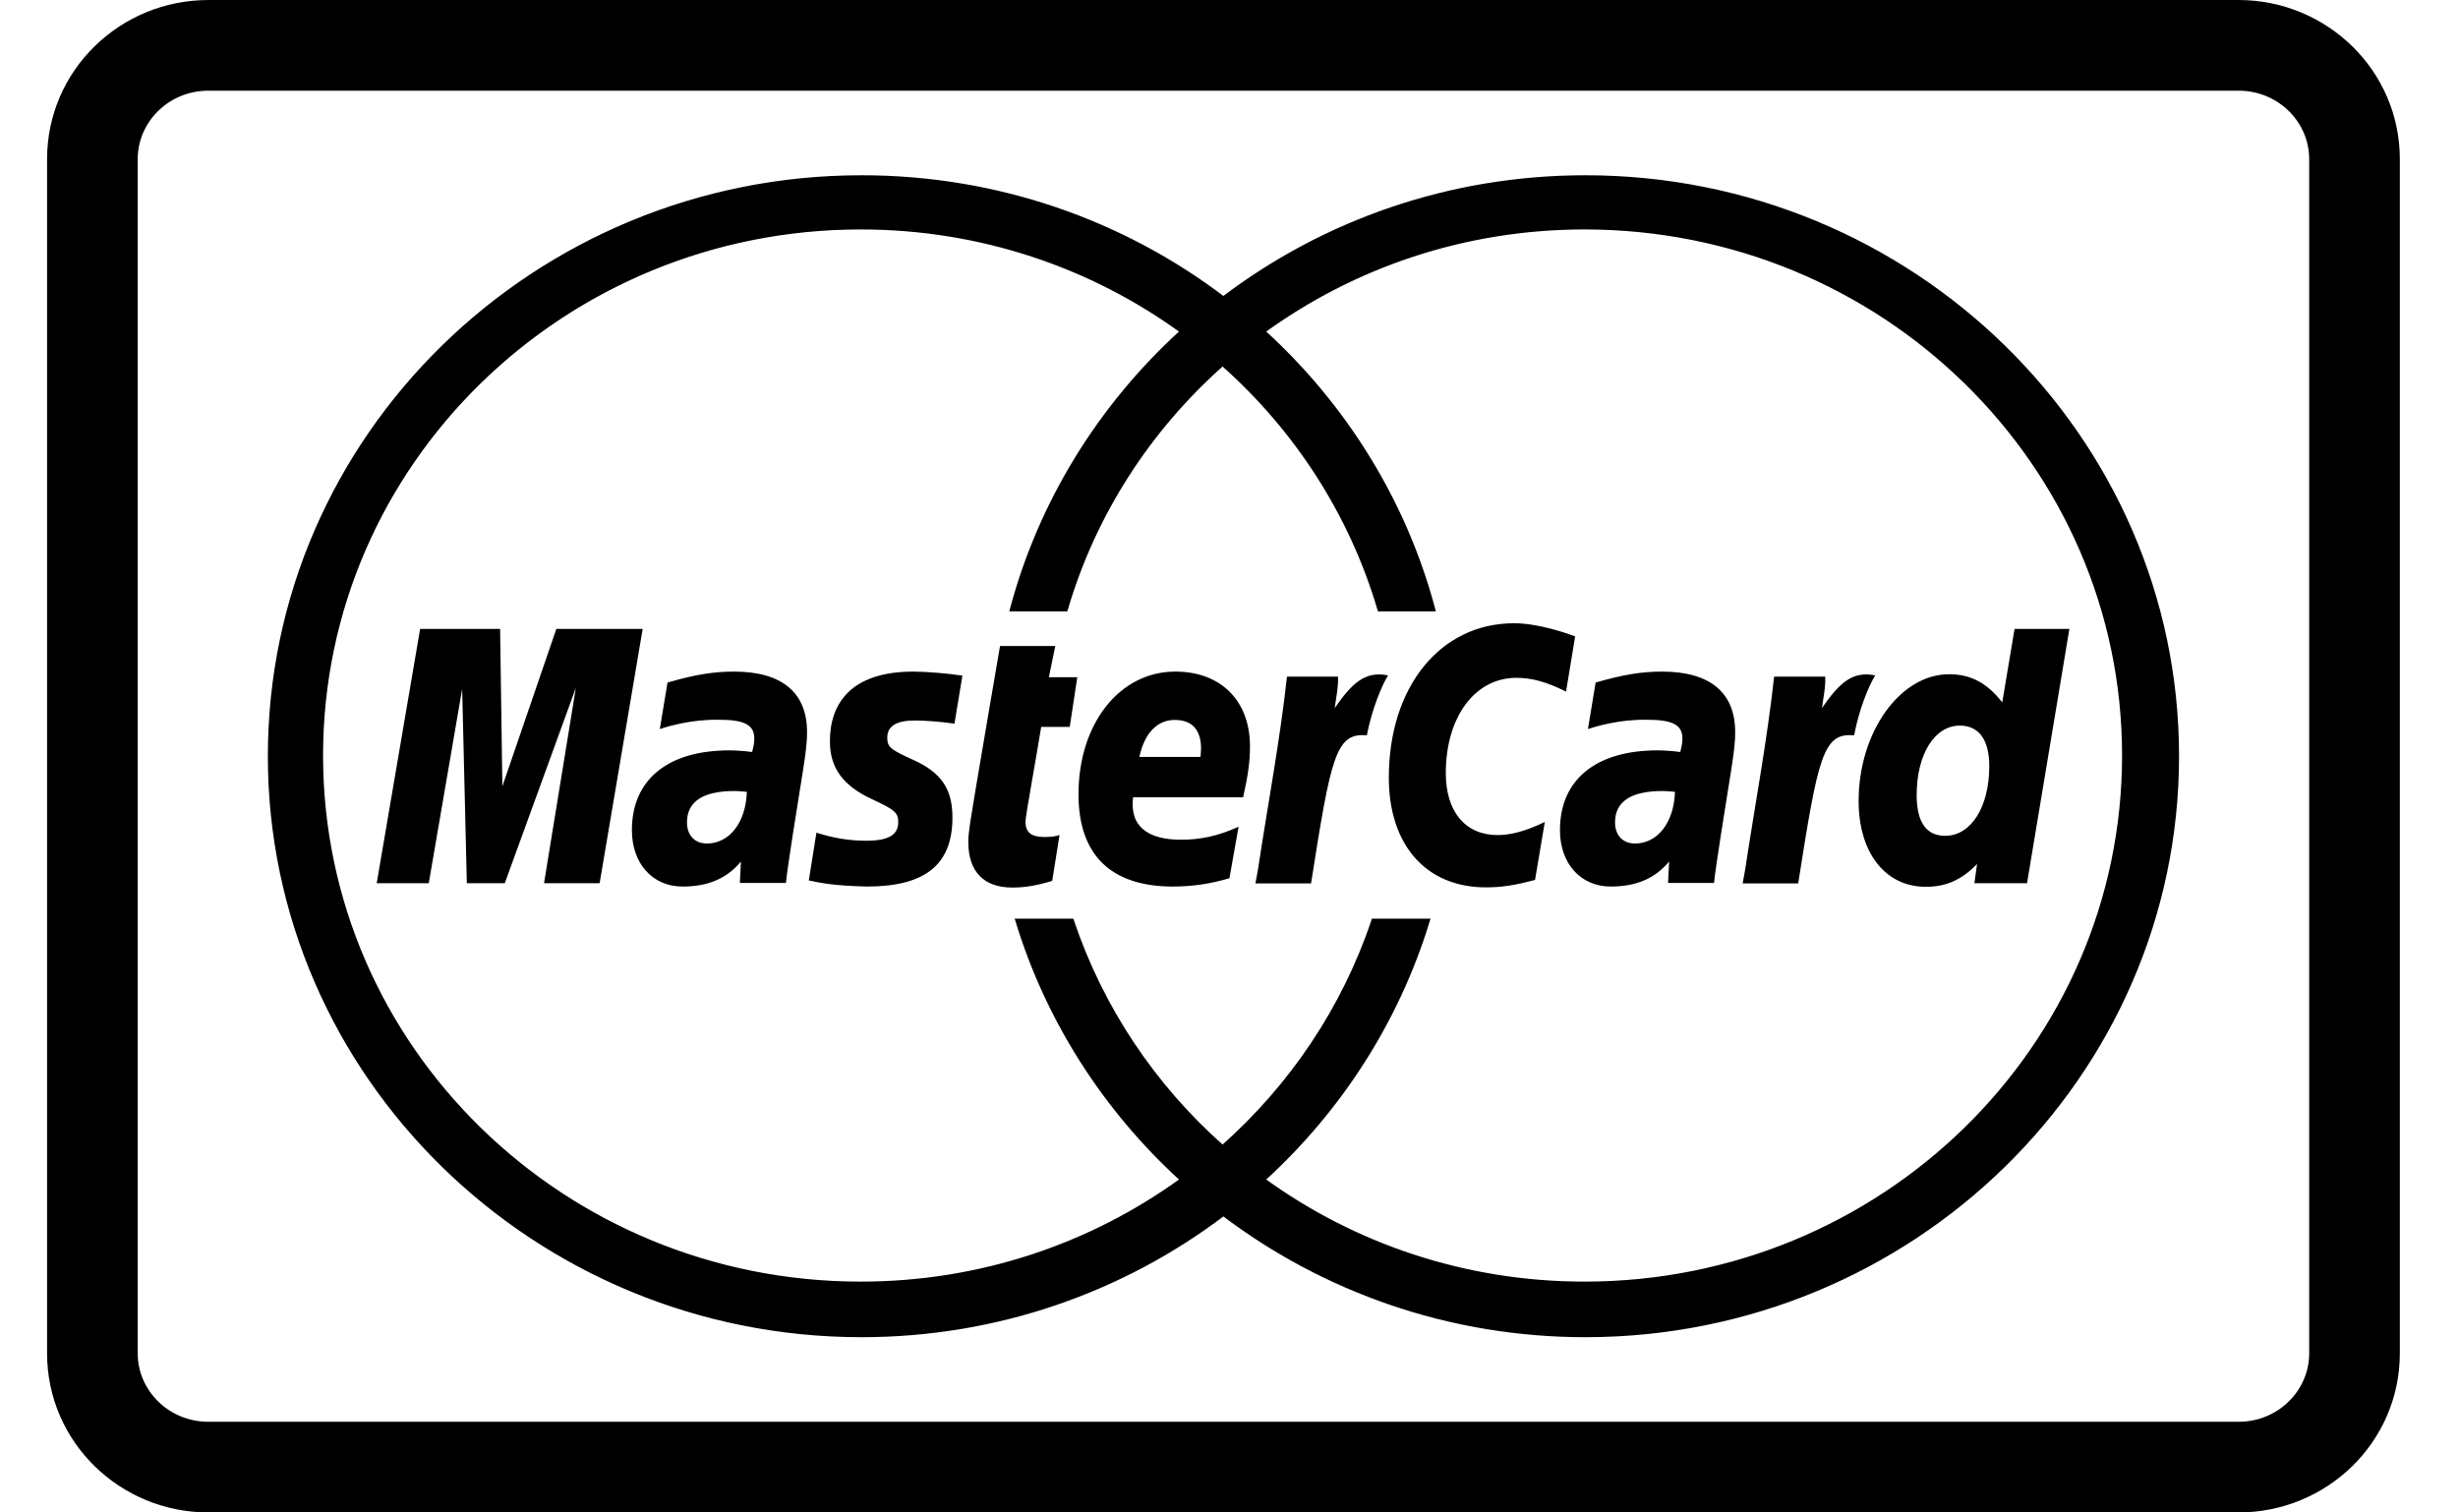 <svg width="39" height="24" viewBox="0 0 39 24" fill="none" xmlns="http://www.w3.org/2000/svg">
<path fill-rule="evenodd" clip-rule="evenodd" d="M3.307 1.439C2.674 1.439 2.185 1.938 2.185 2.524V21.476C2.185 22.062 2.674 22.561 3.307 22.561H35.517C36.15 22.561 36.639 22.062 36.639 21.476V2.524C36.639 1.938 36.15 1.439 35.517 1.439H3.307ZM0.747 2.524C0.747 1.117 1.906 0 3.307 0H35.517C36.918 0 38.077 1.117 38.077 2.524V21.476C38.077 22.883 36.918 24 35.517 24H3.307C1.906 24 0.747 22.883 0.747 21.476V2.524Z" fill="black"/>
<path d="M34.55 11.999C34.55 17.069 30.335 21.195 25.154 21.195C22.993 21.195 21.001 20.476 19.411 19.273C17.823 20.476 15.831 21.195 13.67 21.195C8.489 21.195 4.274 17.069 4.274 11.999C4.274 6.929 8.489 2.805 13.67 2.805C15.831 2.805 17.823 3.521 19.411 4.726C21.001 3.521 22.993 2.805 25.154 2.805C30.334 2.805 34.55 6.929 34.55 11.999ZM25.14 3.617C23.234 3.617 21.475 4.228 20.053 5.259C21.342 6.433 22.296 7.958 22.751 9.677H21.881C21.434 8.157 20.562 6.816 19.398 5.784C18.234 6.816 17.362 8.157 16.917 9.677H16.045C16.502 7.958 17.455 6.433 18.744 5.259C17.322 4.228 15.563 3.617 13.656 3.617C8.932 3.617 5.102 7.364 5.102 11.989C5.102 16.612 8.932 20.361 13.656 20.361C15.563 20.361 17.322 19.75 18.744 18.719C17.531 17.613 16.616 16.197 16.132 14.602H17.013C17.481 15.998 18.311 17.231 19.398 18.194C20.485 17.231 21.317 15.998 21.785 14.602H22.665C22.18 16.197 21.266 17.613 20.053 18.719C21.474 19.75 23.234 20.361 25.14 20.361C29.864 20.361 33.694 16.612 33.694 11.989C33.694 7.365 29.865 3.617 25.14 3.617Z" fill="black" stroke="black" stroke-width="0.048"/>
<path d="M10.197 9.98H8.827L7.971 12.477L7.935 9.98H6.666L5.977 14.015H6.803L7.333 10.932L7.407 14.015H8.009L9.137 10.914L8.632 14.015H9.514L10.197 9.98ZM12.47 14.011H11.739L11.756 13.671C11.533 13.94 11.235 14.068 10.831 14.068C10.352 14.068 10.026 13.702 10.026 13.173C10.026 12.372 10.595 11.907 11.574 11.907C11.674 11.907 11.803 11.916 11.934 11.933C11.961 11.824 11.968 11.778 11.968 11.719C11.968 11.503 11.815 11.421 11.402 11.421C10.971 11.415 10.615 11.521 10.469 11.569C10.478 11.514 10.591 10.831 10.591 10.831C11.03 10.704 11.321 10.657 11.647 10.657C12.405 10.657 12.806 10.989 12.805 11.618C12.806 11.787 12.778 11.995 12.734 12.27C12.657 12.744 12.493 13.762 12.47 14.011V14.011H12.47ZM11.85 12.565C11.757 12.556 11.717 12.552 11.653 12.552C11.153 12.552 10.9 12.72 10.9 13.05C10.9 13.255 11.024 13.385 11.215 13.385C11.575 13.385 11.834 13.05 11.85 12.565ZM24.023 9.89C22.854 9.89 22.036 10.897 22.036 12.339C22.036 13.411 22.628 14.081 23.577 14.081C23.821 14.081 24.032 14.05 24.356 13.962L24.511 13.043C24.22 13.184 23.98 13.251 23.762 13.251C23.249 13.251 22.94 12.88 22.94 12.268C22.94 11.379 23.4 10.756 24.059 10.756C24.304 10.756 24.533 10.818 24.848 10.974L24.992 10.099C24.863 10.049 24.408 9.89 24.023 9.89ZM27.196 14.011H26.466L26.483 13.671C26.259 13.94 25.96 14.068 25.557 14.068C25.079 14.068 24.751 13.702 24.751 13.173C24.751 12.372 25.322 11.907 26.3 11.907C26.4 11.907 26.529 11.916 26.66 11.933C26.687 11.824 26.694 11.778 26.694 11.719C26.694 11.503 26.541 11.421 26.129 11.421C25.697 11.415 25.342 11.521 25.195 11.569C25.204 11.514 25.317 10.831 25.317 10.831C25.757 10.704 26.047 10.657 26.372 10.657C27.131 10.657 27.532 10.989 27.531 11.618C27.533 11.787 27.504 11.995 27.46 12.27C27.384 12.744 27.219 13.762 27.196 14.011V14.011H27.196ZM26.576 12.565C26.484 12.556 26.443 12.552 26.378 12.552C25.878 12.552 25.625 12.72 25.625 13.05C25.625 13.255 25.749 13.385 25.942 13.385C26.301 13.385 26.561 13.05 26.576 12.565ZM16.811 13.251C16.752 13.271 16.675 13.282 16.574 13.282C16.364 13.282 16.271 13.209 16.271 13.039C16.273 12.934 16.419 12.158 16.52 11.535H16.973L17.093 10.746H16.642L16.744 10.251H15.867C15.867 10.251 15.536 12.182 15.486 12.487C15.43 12.837 15.358 13.218 15.364 13.363C15.364 13.83 15.61 14.084 16.06 14.084C16.265 14.084 16.453 14.051 16.695 13.978L16.811 13.251ZM19.507 13.936C19.205 14.026 18.914 14.068 18.607 14.068C17.624 14.066 17.112 13.565 17.112 12.604C17.112 11.482 17.764 10.657 18.648 10.657C19.371 10.657 19.833 11.118 19.833 11.845C19.833 12.085 19.8 12.319 19.724 12.652H17.978C17.919 13.127 18.231 13.325 18.741 13.325C19.055 13.325 19.337 13.262 19.652 13.119L19.507 13.936ZM19.047 12.011C19.053 11.943 19.14 11.424 18.639 11.424C18.36 11.424 18.159 11.634 18.078 12.011H19.047ZM13.168 11.767C13.168 12.183 13.373 12.468 13.84 12.684C14.197 12.849 14.252 12.896 14.252 13.046C14.252 13.25 14.095 13.341 13.745 13.341C13.482 13.341 13.237 13.303 12.954 13.213C12.954 13.213 12.838 13.936 12.833 13.971C13.034 14.013 13.212 14.053 13.752 14.068C14.682 14.068 15.112 13.72 15.112 12.972C15.112 12.519 14.933 12.257 14.49 12.058C14.121 11.891 14.078 11.854 14.078 11.701C14.078 11.523 14.225 11.433 14.511 11.433C14.683 11.433 14.921 11.451 15.144 11.483L15.27 10.721C15.041 10.686 14.695 10.657 14.493 10.657C13.506 10.657 13.165 11.16 13.168 11.767ZM32.162 14.015H31.327L31.369 13.71C31.126 13.962 30.878 14.072 30.555 14.072C29.914 14.072 29.49 13.532 29.49 12.711C29.49 11.618 30.147 10.699 30.925 10.699C31.267 10.699 31.527 10.835 31.769 11.146L31.964 9.98H32.834L32.162 14.015ZM30.863 13.263C31.273 13.263 31.563 12.807 31.563 12.157C31.563 11.74 31.399 11.514 31.095 11.514C30.695 11.514 30.411 11.97 30.411 12.615C30.411 13.046 30.563 13.263 30.863 13.263ZM28.149 10.737C28.039 11.752 27.843 12.781 27.69 13.797L27.65 14.018H28.531C28.847 12.012 28.924 11.62 29.418 11.669C29.497 11.258 29.643 10.899 29.753 10.717C29.384 10.642 29.177 10.848 28.908 11.236C28.93 11.067 28.968 10.904 28.96 10.737H28.149ZM20.42 10.737C20.309 11.752 20.113 12.781 19.96 13.797L19.919 14.018H20.802C21.117 12.012 21.193 11.62 21.687 11.669C21.767 11.258 21.914 10.899 22.023 10.717C21.655 10.642 21.447 10.848 21.177 11.236C21.199 11.067 21.237 10.904 21.23 10.737H20.42Z" fill="black"/>
</svg>
